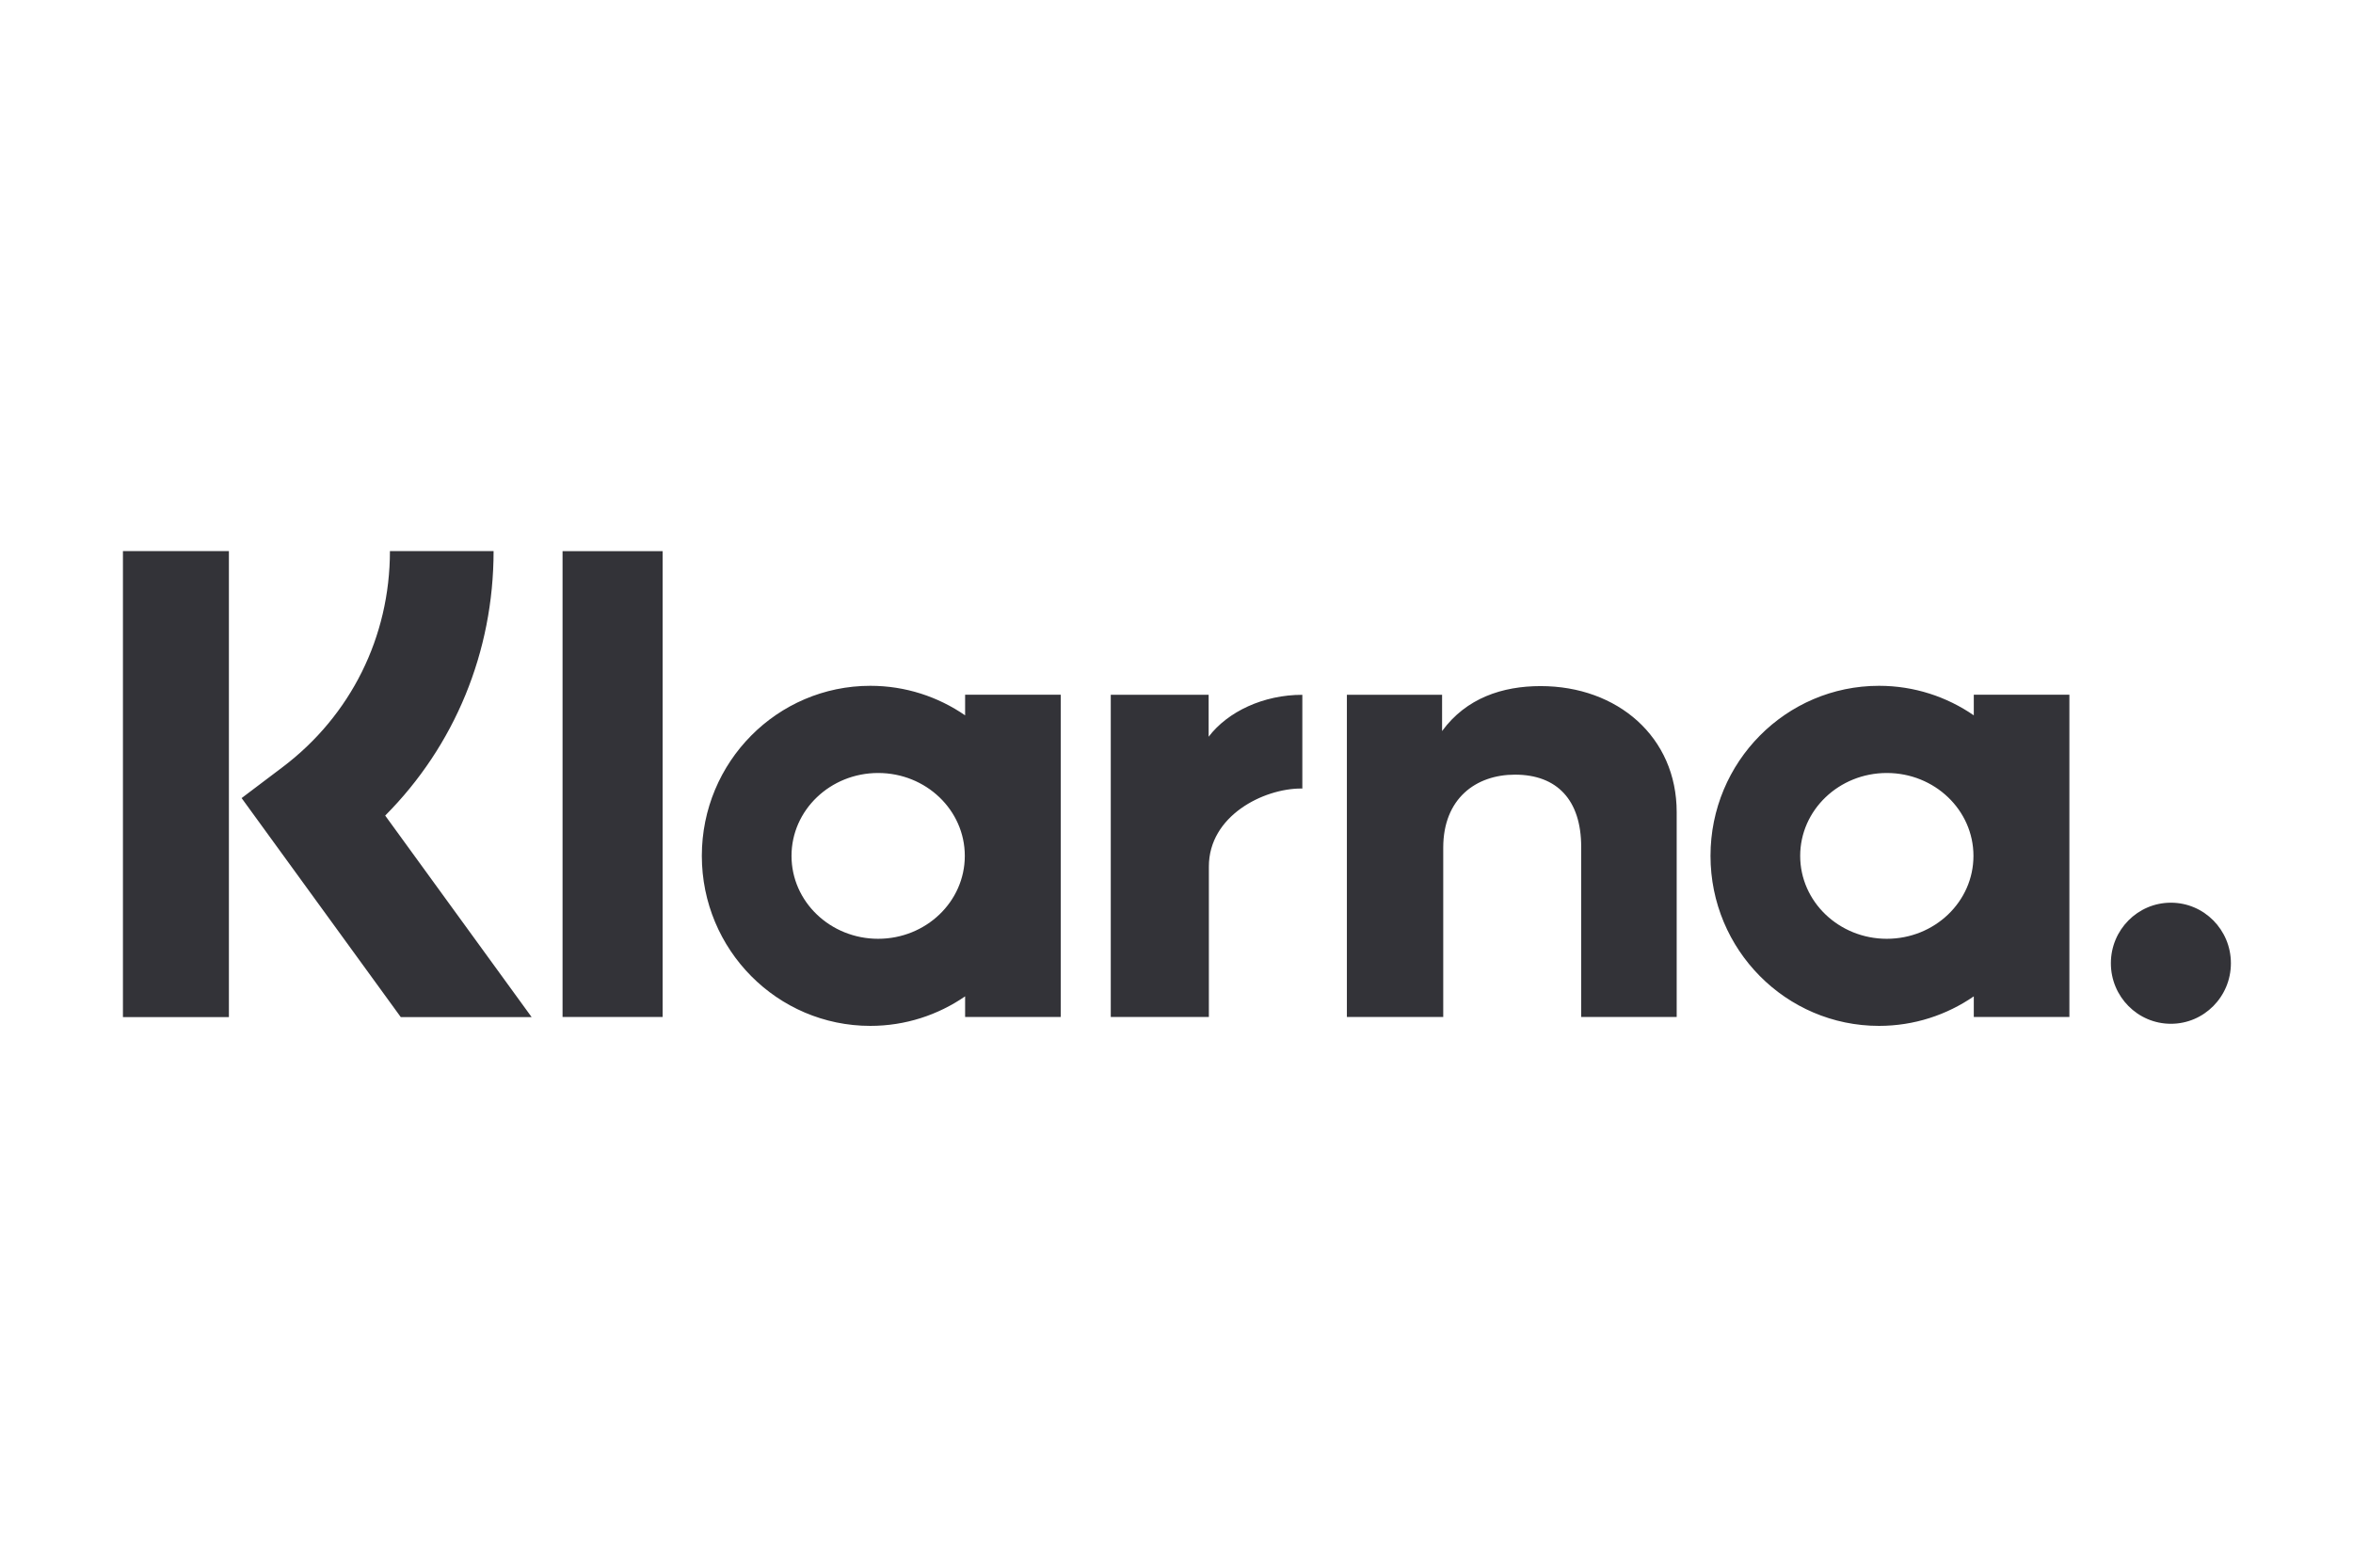<?xml version="1.0" encoding="utf-8"?>
<!-- Generator: Adobe Illustrator 23.1.1, SVG Export Plug-In . SVG Version: 6.00 Build 0)  -->
<svg version="1.1" id="Ebene_1" xmlns="http://www.w3.org/2000/svg" xmlns:xlink="http://www.w3.org/1999/xlink" x="0px" y="0px"
	 viewBox="0 0 83.83 55.88" style="enable-background:new 0 0 83.83 55.88;" xml:space="preserve">
<style type="text/css">
	.st0{fill:#333338;}
</style>
<title>Timeshop24_Iconset2016_v0.1</title>
<g transform="translate(4.414 8.4)">
	<path class="st0" d="M72.928,23.761c-1.181,0-2.138,0.966-2.138,2.157c0,1.191,0.957,2.157,2.138,2.157
		c1.181,0,2.138-0.966,2.138-2.157C75.066,24.726,74.109,23.761,72.928,23.761z M65.894,22.093c0-1.631-1.382-2.953-3.086-2.953
		c-1.705,0-3.087,1.322-3.087,2.953c0,1.631,1.382,2.954,3.087,2.954C64.513,25.046,65.894,23.724,65.894,22.093z M65.906,16.352
		h3.406v11.48h-3.406v-0.734c-0.962,0.662-2.124,1.052-3.377,1.052c-3.315,0-6.003-2.712-6.003-6.058s2.688-6.058,6.003-6.058
		c1.253,0,2.415,0.389,3.377,1.052V16.352L65.906,16.352z M38.646,17.848v-1.495h-3.487v11.48h3.495v-5.36
		c0-1.808,1.942-2.78,3.29-2.78c0.014,0,0.027,0.001,0.04,0.002v-3.34C40.601,16.353,39.329,16.951,38.646,17.848L38.646,17.848z
		 M29.959,22.093c0-1.631-1.382-2.953-3.087-2.953c-1.705,0-3.087,1.322-3.087,2.953c0,1.631,1.382,2.954,3.087,2.954
		C28.577,25.046,29.959,23.724,29.959,22.093z M29.97,16.352h3.406v11.48H29.97v-0.734c-0.962,0.662-2.124,1.052-3.377,1.052
		c-3.316,0-6.003-2.712-6.003-6.058s2.688-6.058,6.003-6.058c1.253,0,2.414,0.389,3.377,1.052V16.352L29.97,16.352z M50.473,16.044
		c-1.361,0-2.649,0.426-3.51,1.602v-1.293h-3.392v11.48h3.433V21.8c0-1.746,1.16-2.601,2.557-2.601c1.497,0,2.358,0.902,2.358,2.577
		v6.057h3.402v-7.3C55.322,17.861,53.217,16.044,50.473,16.044L50.473,16.044z M15.628,27.833h3.565V11.236h-3.565L15.628,27.833z
		 M-0.034,27.837h3.775V11.233h-3.775V27.837z M13.171,11.233c0,3.595-1.388,6.938-3.862,9.424l5.218,7.181H9.865l-5.671-7.804
		l1.464-1.106c2.427-1.835,3.82-4.639,3.82-7.695L13.171,11.233L13.171,11.233z"/>
</g>
</svg>
